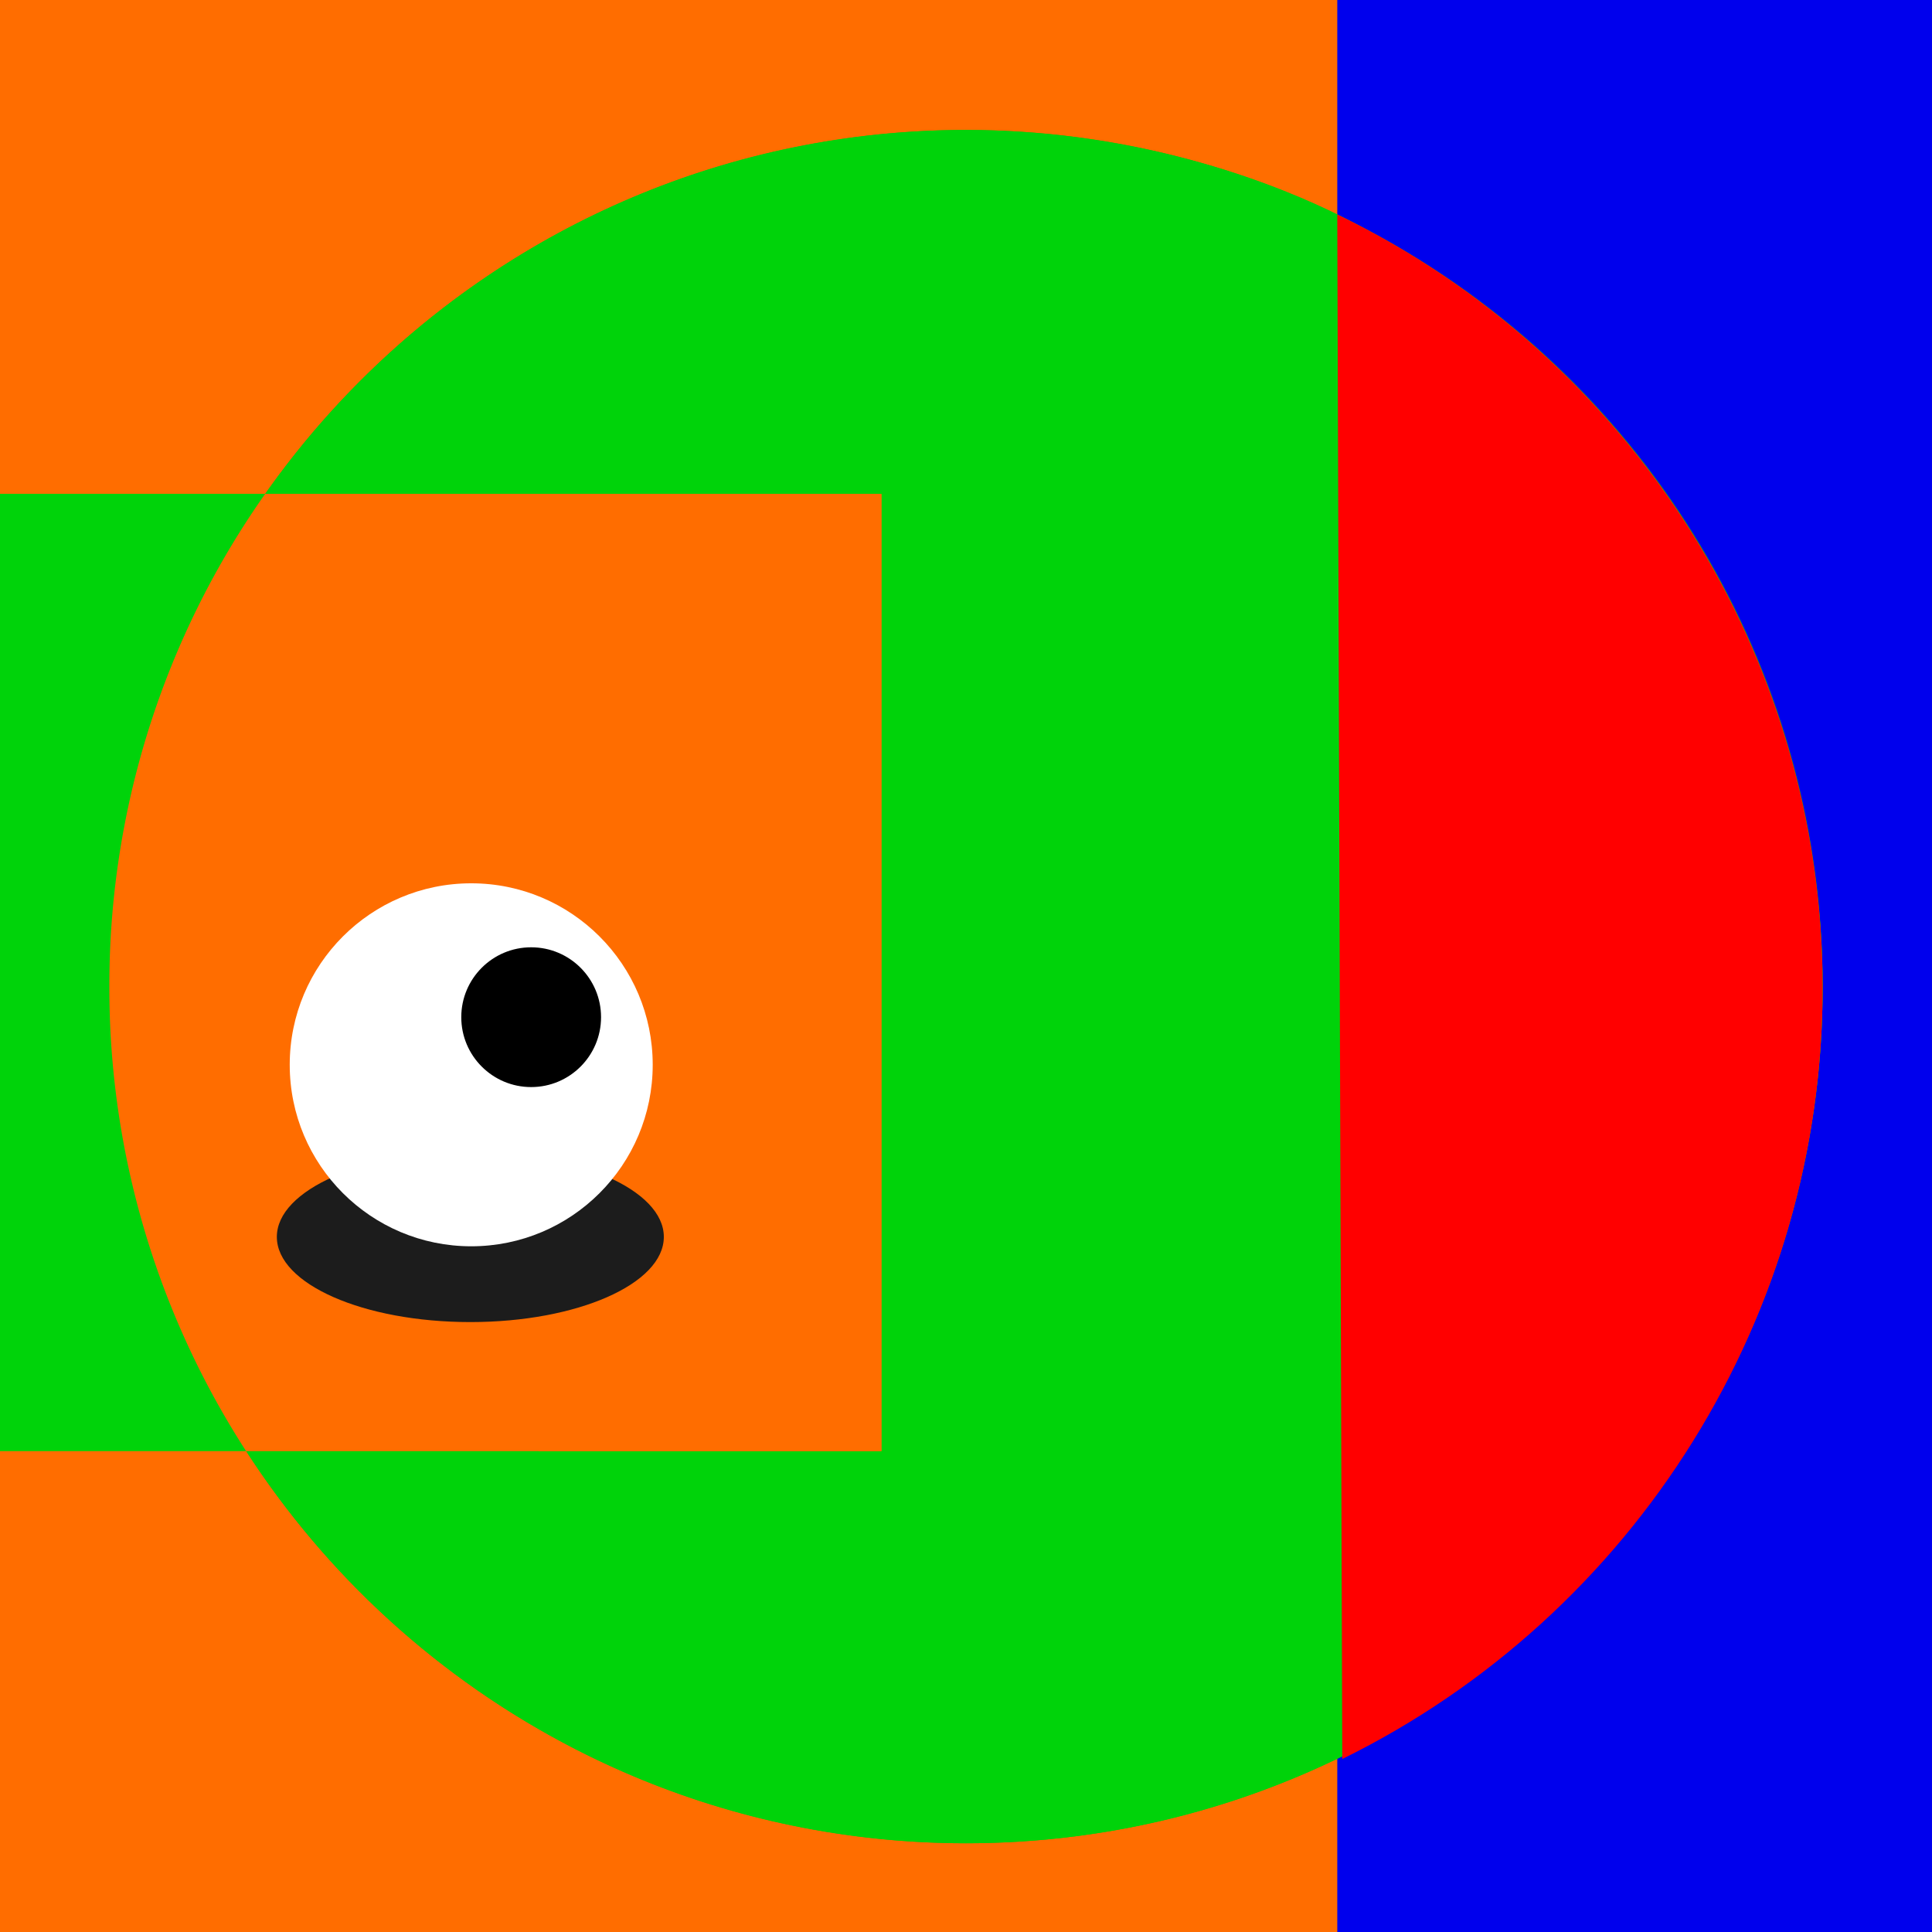<svg xmlns="http://www.w3.org/2000/svg" viewBox="0 0 1117.09 1117.09"><path d="M0 0h1117.09v1117.09H0z" fill="#ff6d00" data-name="Layer 2"/><g data-name="Layer 9"><path d="M773.22 0h343.87v1117.09H773.22z" fill="#0000ed"/><circle fill="#28b500" cx="558.55" cy="570.46" r="495.32"/><path d="M1053.86 570.46c0 273.56-221.76 495.32-495.31 495.32S63.23 844 63.23 570.46 285 75.14 558.55 75.14c105.8 0 186.13 34.61 214.67 48.81 157.05 78.14 280.64 251.38 280.64 446.51Z" fill="#00d30a"/><path d="M1053.86 570.46c.29 189.31-107.75 363-277.75 446.6q-1.44-446.55-2.89-893.06c171.09 82.7 280.36 256.54 280.64 446.46Z" fill="red"/><path d="M0 285.52h509.64v553.53H0z" fill="#00d30a"/><path d="M63.23 570.46a493.06 493.06 0 0 0 79.08 268.6h367.33V285.52H153.35a493 493 0 0 0-90.12 284.94Z" fill="#ff6d00"/><path d="M311.51 285.78h198.13v553.28H311.51z" fill="#ff6d00"/><ellipse fill="#1c1c1c" cx="271.95" cy="715.18" rx="111.88" ry="49.25"/><circle fill="#fff" cx="272.46" cy="615.67" r="104.94"/><circle cx="307.12" cy="588.14" r="40.41"/></g></svg>